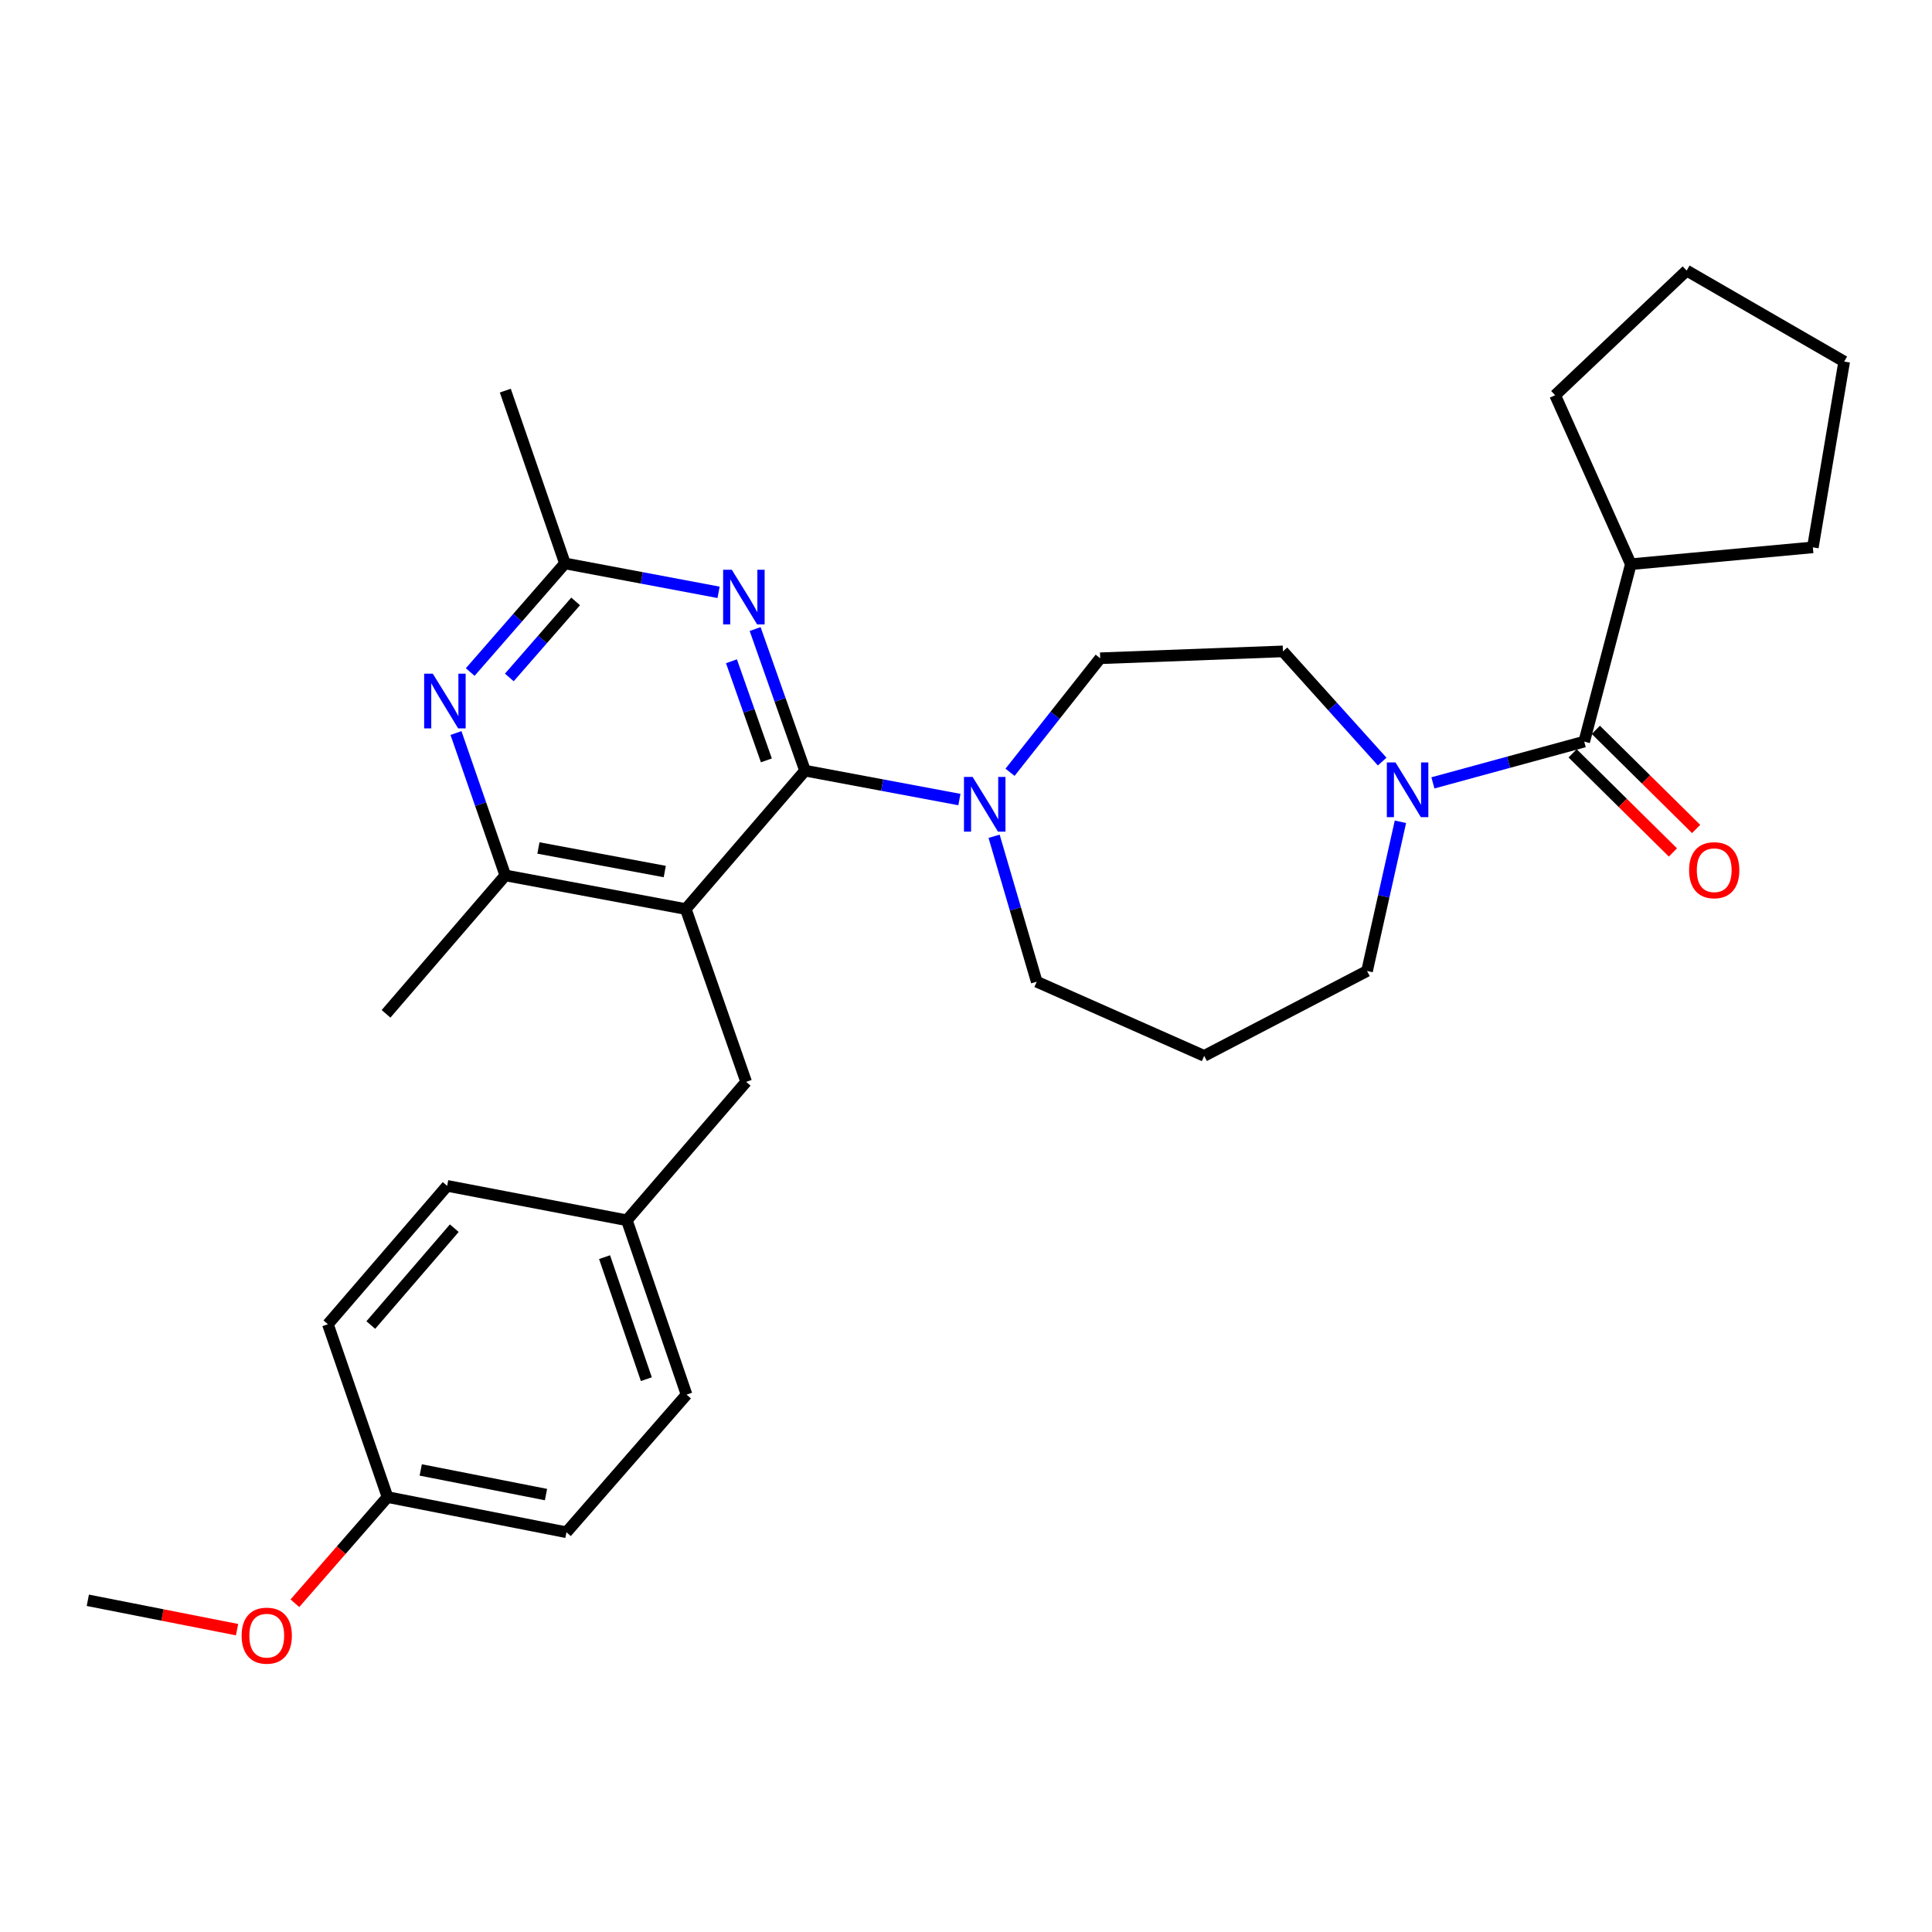 <?xml version='1.0' encoding='iso-8859-1'?>
<svg version='1.1' baseProfile='full'
              xmlns='http://www.w3.org/2000/svg'
                      xmlns:rdkit='http://www.rdkit.org/xml'
                      xmlns:xlink='http://www.w3.org/1999/xlink'
                  xml:space='preserve'
width='1000px' height='1000px' viewBox='0 0 1000 1000'>
<!-- END OF HEADER -->
<rect style='opacity:1.0;fill:#FFFFFF;stroke:none' width='1000' height='1000' x='0' y='0'> </rect>
<path class='bond-0' d='M 416.676,398.883 L 354.959,470.525' style='fill:none;fill-rule:evenodd;stroke:#000000;stroke-width:6px;stroke-linecap:butt;stroke-linejoin:miter;stroke-opacity:1' />
<path class='bond-1' d='M 416.676,398.883 L 403.766,362.238' style='fill:none;fill-rule:evenodd;stroke:#000000;stroke-width:6px;stroke-linecap:butt;stroke-linejoin:miter;stroke-opacity:1' />
<path class='bond-1' d='M 403.766,362.238 L 390.857,325.594' style='fill:none;fill-rule:evenodd;stroke:#0000FF;stroke-width:6px;stroke-linecap:butt;stroke-linejoin:miter;stroke-opacity:1' />
<path class='bond-1' d='M 396.678,393.57 L 387.642,367.919' style='fill:none;fill-rule:evenodd;stroke:#000000;stroke-width:6px;stroke-linecap:butt;stroke-linejoin:miter;stroke-opacity:1' />
<path class='bond-1' d='M 387.642,367.919 L 378.605,342.268' style='fill:none;fill-rule:evenodd;stroke:#0000FF;stroke-width:6px;stroke-linecap:butt;stroke-linejoin:miter;stroke-opacity:1' />
<path class='bond-2' d='M 416.676,398.883 L 456.629,406.365' style='fill:none;fill-rule:evenodd;stroke:#000000;stroke-width:6px;stroke-linecap:butt;stroke-linejoin:miter;stroke-opacity:1' />
<path class='bond-2' d='M 456.629,406.365 L 496.582,413.847' style='fill:none;fill-rule:evenodd;stroke:#0000FF;stroke-width:6px;stroke-linecap:butt;stroke-linejoin:miter;stroke-opacity:1' />
<path class='bond-5' d='M 354.959,470.525 L 261.548,453.106' style='fill:none;fill-rule:evenodd;stroke:#000000;stroke-width:6px;stroke-linecap:butt;stroke-linejoin:miter;stroke-opacity:1' />
<path class='bond-5' d='M 344.082,451.106 L 278.694,438.912' style='fill:none;fill-rule:evenodd;stroke:#000000;stroke-width:6px;stroke-linecap:butt;stroke-linejoin:miter;stroke-opacity:1' />
<path class='bond-8' d='M 354.959,470.525 L 386.207,559.965' style='fill:none;fill-rule:evenodd;stroke:#000000;stroke-width:6px;stroke-linecap:butt;stroke-linejoin:miter;stroke-opacity:1' />
<path class='bond-7' d='M 371.933,306.588 L 332.175,299.106' style='fill:none;fill-rule:evenodd;stroke:#0000FF;stroke-width:6px;stroke-linecap:butt;stroke-linejoin:miter;stroke-opacity:1' />
<path class='bond-7' d='M 332.175,299.106 L 292.416,291.624' style='fill:none;fill-rule:evenodd;stroke:#000000;stroke-width:6px;stroke-linecap:butt;stroke-linejoin:miter;stroke-opacity:1' />
<path class='bond-9' d='M 522.789,399.733 L 546.123,370.221' style='fill:none;fill-rule:evenodd;stroke:#0000FF;stroke-width:6px;stroke-linecap:butt;stroke-linejoin:miter;stroke-opacity:1' />
<path class='bond-9' d='M 546.123,370.221 L 569.457,340.709' style='fill:none;fill-rule:evenodd;stroke:#000000;stroke-width:6px;stroke-linecap:butt;stroke-linejoin:miter;stroke-opacity:1' />
<path class='bond-15' d='M 514.539,432.854 L 525.572,470.495' style='fill:none;fill-rule:evenodd;stroke:#0000FF;stroke-width:6px;stroke-linecap:butt;stroke-linejoin:miter;stroke-opacity:1' />
<path class='bond-15' d='M 525.572,470.495 L 536.605,508.136' style='fill:none;fill-rule:evenodd;stroke:#000000;stroke-width:6px;stroke-linecap:butt;stroke-linejoin:miter;stroke-opacity:1' />
<path class='bond-3' d='M 819.99,383.848 L 780.832,394.53' style='fill:none;fill-rule:evenodd;stroke:#000000;stroke-width:6px;stroke-linecap:butt;stroke-linejoin:miter;stroke-opacity:1' />
<path class='bond-3' d='M 780.832,394.53 L 741.674,405.213' style='fill:none;fill-rule:evenodd;stroke:#0000FF;stroke-width:6px;stroke-linecap:butt;stroke-linejoin:miter;stroke-opacity:1' />
<path class='bond-11' d='M 813.982,389.928 L 839.941,415.579' style='fill:none;fill-rule:evenodd;stroke:#000000;stroke-width:6px;stroke-linecap:butt;stroke-linejoin:miter;stroke-opacity:1' />
<path class='bond-11' d='M 839.941,415.579 L 865.9,441.23' style='fill:none;fill-rule:evenodd;stroke:#FF0000;stroke-width:6px;stroke-linecap:butt;stroke-linejoin:miter;stroke-opacity:1' />
<path class='bond-11' d='M 825.998,377.768 L 851.957,403.419' style='fill:none;fill-rule:evenodd;stroke:#000000;stroke-width:6px;stroke-linecap:butt;stroke-linejoin:miter;stroke-opacity:1' />
<path class='bond-11' d='M 851.957,403.419 L 877.916,429.07' style='fill:none;fill-rule:evenodd;stroke:#FF0000;stroke-width:6px;stroke-linecap:butt;stroke-linejoin:miter;stroke-opacity:1' />
<path class='bond-12' d='M 819.99,383.848 L 844.124,292.023' style='fill:none;fill-rule:evenodd;stroke:#000000;stroke-width:6px;stroke-linecap:butt;stroke-linejoin:miter;stroke-opacity:1' />
<path class='bond-4' d='M 236.015,379.415 L 248.782,416.26' style='fill:none;fill-rule:evenodd;stroke:#0000FF;stroke-width:6px;stroke-linecap:butt;stroke-linejoin:miter;stroke-opacity:1' />
<path class='bond-4' d='M 248.782,416.26 L 261.548,453.106' style='fill:none;fill-rule:evenodd;stroke:#000000;stroke-width:6px;stroke-linecap:butt;stroke-linejoin:miter;stroke-opacity:1' />
<path class='bond-30' d='M 243.385,347.843 L 267.901,319.734' style='fill:none;fill-rule:evenodd;stroke:#0000FF;stroke-width:6px;stroke-linecap:butt;stroke-linejoin:miter;stroke-opacity:1' />
<path class='bond-30' d='M 267.901,319.734 L 292.416,291.624' style='fill:none;fill-rule:evenodd;stroke:#000000;stroke-width:6px;stroke-linecap:butt;stroke-linejoin:miter;stroke-opacity:1' />
<path class='bond-30' d='M 263.624,350.647 L 280.785,330.971' style='fill:none;fill-rule:evenodd;stroke:#0000FF;stroke-width:6px;stroke-linecap:butt;stroke-linejoin:miter;stroke-opacity:1' />
<path class='bond-30' d='M 280.785,330.971 L 297.946,311.294' style='fill:none;fill-rule:evenodd;stroke:#000000;stroke-width:6px;stroke-linecap:butt;stroke-linejoin:miter;stroke-opacity:1' />
<path class='bond-22' d='M 261.548,453.106 L 199.813,524.757' style='fill:none;fill-rule:evenodd;stroke:#000000;stroke-width:6px;stroke-linecap:butt;stroke-linejoin:miter;stroke-opacity:1' />
<path class='bond-6' d='M 715.414,394.189 L 689.73,365.673' style='fill:none;fill-rule:evenodd;stroke:#0000FF;stroke-width:6px;stroke-linecap:butt;stroke-linejoin:miter;stroke-opacity:1' />
<path class='bond-6' d='M 689.73,365.673 L 664.046,337.157' style='fill:none;fill-rule:evenodd;stroke:#000000;stroke-width:6px;stroke-linecap:butt;stroke-linejoin:miter;stroke-opacity:1' />
<path class='bond-31' d='M 724.859,425.352 L 716.222,463.966' style='fill:none;fill-rule:evenodd;stroke:#0000FF;stroke-width:6px;stroke-linecap:butt;stroke-linejoin:miter;stroke-opacity:1' />
<path class='bond-31' d='M 716.222,463.966 L 707.584,502.58' style='fill:none;fill-rule:evenodd;stroke:#000000;stroke-width:6px;stroke-linecap:butt;stroke-linejoin:miter;stroke-opacity:1' />
<path class='bond-24' d='M 292.416,291.624 L 261.548,202.184' style='fill:none;fill-rule:evenodd;stroke:#000000;stroke-width:6px;stroke-linecap:butt;stroke-linejoin:miter;stroke-opacity:1' />
<path class='bond-13' d='M 386.207,559.965 L 324.462,631.617' style='fill:none;fill-rule:evenodd;stroke:#000000;stroke-width:6px;stroke-linecap:butt;stroke-linejoin:miter;stroke-opacity:1' />
<path class='bond-10' d='M 569.457,340.709 L 664.046,337.157' style='fill:none;fill-rule:evenodd;stroke:#000000;stroke-width:6px;stroke-linecap:butt;stroke-linejoin:miter;stroke-opacity:1' />
<path class='bond-25' d='M 844.124,292.023 L 804.946,204.567' style='fill:none;fill-rule:evenodd;stroke:#000000;stroke-width:6px;stroke-linecap:butt;stroke-linejoin:miter;stroke-opacity:1' />
<path class='bond-26' d='M 844.124,292.023 L 938.333,283.314' style='fill:none;fill-rule:evenodd;stroke:#000000;stroke-width:6px;stroke-linecap:butt;stroke-linejoin:miter;stroke-opacity:1' />
<path class='bond-18' d='M 324.462,631.617 L 231.45,613.799' style='fill:none;fill-rule:evenodd;stroke:#000000;stroke-width:6px;stroke-linecap:butt;stroke-linejoin:miter;stroke-opacity:1' />
<path class='bond-19' d='M 324.462,631.617 L 355.358,721.855' style='fill:none;fill-rule:evenodd;stroke:#000000;stroke-width:6px;stroke-linecap:butt;stroke-linejoin:miter;stroke-opacity:1' />
<path class='bond-19' d='M 312.922,650.69 L 334.549,713.857' style='fill:none;fill-rule:evenodd;stroke:#000000;stroke-width:6px;stroke-linecap:butt;stroke-linejoin:miter;stroke-opacity:1' />
<path class='bond-14' d='M 623.281,546.517 L 536.605,508.136' style='fill:none;fill-rule:evenodd;stroke:#000000;stroke-width:6px;stroke-linecap:butt;stroke-linejoin:miter;stroke-opacity:1' />
<path class='bond-16' d='M 623.281,546.517 L 707.584,502.58' style='fill:none;fill-rule:evenodd;stroke:#000000;stroke-width:6px;stroke-linecap:butt;stroke-linejoin:miter;stroke-opacity:1' />
<path class='bond-17' d='M 200.582,774.882 L 293.195,793.098' style='fill:none;fill-rule:evenodd;stroke:#000000;stroke-width:6px;stroke-linecap:butt;stroke-linejoin:miter;stroke-opacity:1' />
<path class='bond-17' d='M 217.774,760.839 L 282.603,773.591' style='fill:none;fill-rule:evenodd;stroke:#000000;stroke-width:6px;stroke-linecap:butt;stroke-linejoin:miter;stroke-opacity:1' />
<path class='bond-23' d='M 200.582,774.882 L 176.609,802.359' style='fill:none;fill-rule:evenodd;stroke:#000000;stroke-width:6px;stroke-linecap:butt;stroke-linejoin:miter;stroke-opacity:1' />
<path class='bond-23' d='M 176.609,802.359 L 152.636,829.836' style='fill:none;fill-rule:evenodd;stroke:#FF0000;stroke-width:6px;stroke-linecap:butt;stroke-linejoin:miter;stroke-opacity:1' />
<path class='bond-32' d='M 200.582,774.882 L 169.714,685.422' style='fill:none;fill-rule:evenodd;stroke:#000000;stroke-width:6px;stroke-linecap:butt;stroke-linejoin:miter;stroke-opacity:1' />
<path class='bond-20' d='M 231.45,613.799 L 169.714,685.422' style='fill:none;fill-rule:evenodd;stroke:#000000;stroke-width:6px;stroke-linecap:butt;stroke-linejoin:miter;stroke-opacity:1' />
<path class='bond-20' d='M 235.139,635.704 L 191.924,685.84' style='fill:none;fill-rule:evenodd;stroke:#000000;stroke-width:6px;stroke-linecap:butt;stroke-linejoin:miter;stroke-opacity:1' />
<path class='bond-21' d='M 355.358,721.855 L 293.195,793.098' style='fill:none;fill-rule:evenodd;stroke:#000000;stroke-width:6px;stroke-linecap:butt;stroke-linejoin:miter;stroke-opacity:1' />
<path class='bond-27' d='M 122.708,843.51 L 84.081,835.908' style='fill:none;fill-rule:evenodd;stroke:#FF0000;stroke-width:6px;stroke-linecap:butt;stroke-linejoin:miter;stroke-opacity:1' />
<path class='bond-27' d='M 84.081,835.908 L 45.455,828.307' style='fill:none;fill-rule:evenodd;stroke:#000000;stroke-width:6px;stroke-linecap:butt;stroke-linejoin:miter;stroke-opacity:1' />
<path class='bond-28' d='M 804.946,204.567 L 873.016,140.049' style='fill:none;fill-rule:evenodd;stroke:#000000;stroke-width:6px;stroke-linecap:butt;stroke-linejoin:miter;stroke-opacity:1' />
<path class='bond-29' d='M 938.333,283.314 L 954.545,187.148' style='fill:none;fill-rule:evenodd;stroke:#000000;stroke-width:6px;stroke-linecap:butt;stroke-linejoin:miter;stroke-opacity:1' />
<path class='bond-33' d='M 873.016,140.049 L 954.545,187.148' style='fill:none;fill-rule:evenodd;stroke:#000000;stroke-width:6px;stroke-linecap:butt;stroke-linejoin:miter;stroke-opacity:1' />
<path  class='atom-2' d='M 378.769 294.893
L 388.049 309.893
Q 388.969 311.373, 390.449 314.053
Q 391.929 316.733, 392.009 316.893
L 392.009 294.893
L 395.769 294.893
L 395.769 323.213
L 391.889 323.213
L 381.929 306.813
Q 380.769 304.893, 379.529 302.693
Q 378.329 300.493, 377.969 299.813
L 377.969 323.213
L 374.289 323.213
L 374.289 294.893
L 378.769 294.893
' fill='#0000FF'/>
<path  class='atom-3' d='M 503.428 402.142
L 512.708 417.142
Q 513.628 418.622, 515.108 421.302
Q 516.588 423.982, 516.668 424.142
L 516.668 402.142
L 520.428 402.142
L 520.428 430.462
L 516.548 430.462
L 506.588 414.062
Q 505.428 412.142, 504.188 409.942
Q 502.988 407.742, 502.628 407.062
L 502.628 430.462
L 498.948 430.462
L 498.948 402.142
L 503.428 402.142
' fill='#0000FF'/>
<path  class='atom-5' d='M 224.022 348.707
L 233.302 363.707
Q 234.222 365.187, 235.702 367.867
Q 237.182 370.547, 237.262 370.707
L 237.262 348.707
L 241.022 348.707
L 241.022 377.027
L 237.142 377.027
L 227.182 360.627
Q 226.022 358.707, 224.782 356.507
Q 223.582 354.307, 223.222 353.627
L 223.222 377.027
L 219.542 377.027
L 219.542 348.707
L 224.022 348.707
' fill='#0000FF'/>
<path  class='atom-7' d='M 722.304 394.629
L 731.584 409.629
Q 732.504 411.109, 733.984 413.789
Q 735.464 416.469, 735.544 416.629
L 735.544 394.629
L 739.304 394.629
L 739.304 422.949
L 735.424 422.949
L 725.464 406.549
Q 724.304 404.629, 723.064 402.429
Q 721.864 400.229, 721.504 399.549
L 721.504 422.949
L 717.824 422.949
L 717.824 394.629
L 722.304 394.629
' fill='#0000FF'/>
<path  class='atom-12' d='M 874.273 450.412
Q 874.273 443.612, 877.633 439.812
Q 880.993 436.012, 887.273 436.012
Q 893.553 436.012, 896.913 439.812
Q 900.273 443.612, 900.273 450.412
Q 900.273 457.292, 896.873 461.212
Q 893.473 465.092, 887.273 465.092
Q 881.033 465.092, 877.633 461.212
Q 874.273 457.332, 874.273 450.412
M 887.273 461.892
Q 891.593 461.892, 893.913 459.012
Q 896.273 456.092, 896.273 450.412
Q 896.273 444.852, 893.913 442.052
Q 891.593 439.212, 887.273 439.212
Q 882.953 439.212, 880.593 442.012
Q 878.273 444.812, 878.273 450.412
Q 878.273 456.132, 880.593 459.012
Q 882.953 461.892, 887.273 461.892
' fill='#FF0000'/>
<path  class='atom-24' d='M 125.068 846.613
Q 125.068 839.813, 128.428 836.013
Q 131.788 832.213, 138.068 832.213
Q 144.348 832.213, 147.708 836.013
Q 151.068 839.813, 151.068 846.613
Q 151.068 853.493, 147.668 857.413
Q 144.268 861.293, 138.068 861.293
Q 131.828 861.293, 128.428 857.413
Q 125.068 853.533, 125.068 846.613
M 138.068 858.093
Q 142.388 858.093, 144.708 855.213
Q 147.068 852.293, 147.068 846.613
Q 147.068 841.053, 144.708 838.253
Q 142.388 835.413, 138.068 835.413
Q 133.748 835.413, 131.388 838.213
Q 129.068 841.013, 129.068 846.613
Q 129.068 852.333, 131.388 855.213
Q 133.748 858.093, 138.068 858.093
' fill='#FF0000'/>
</svg>
